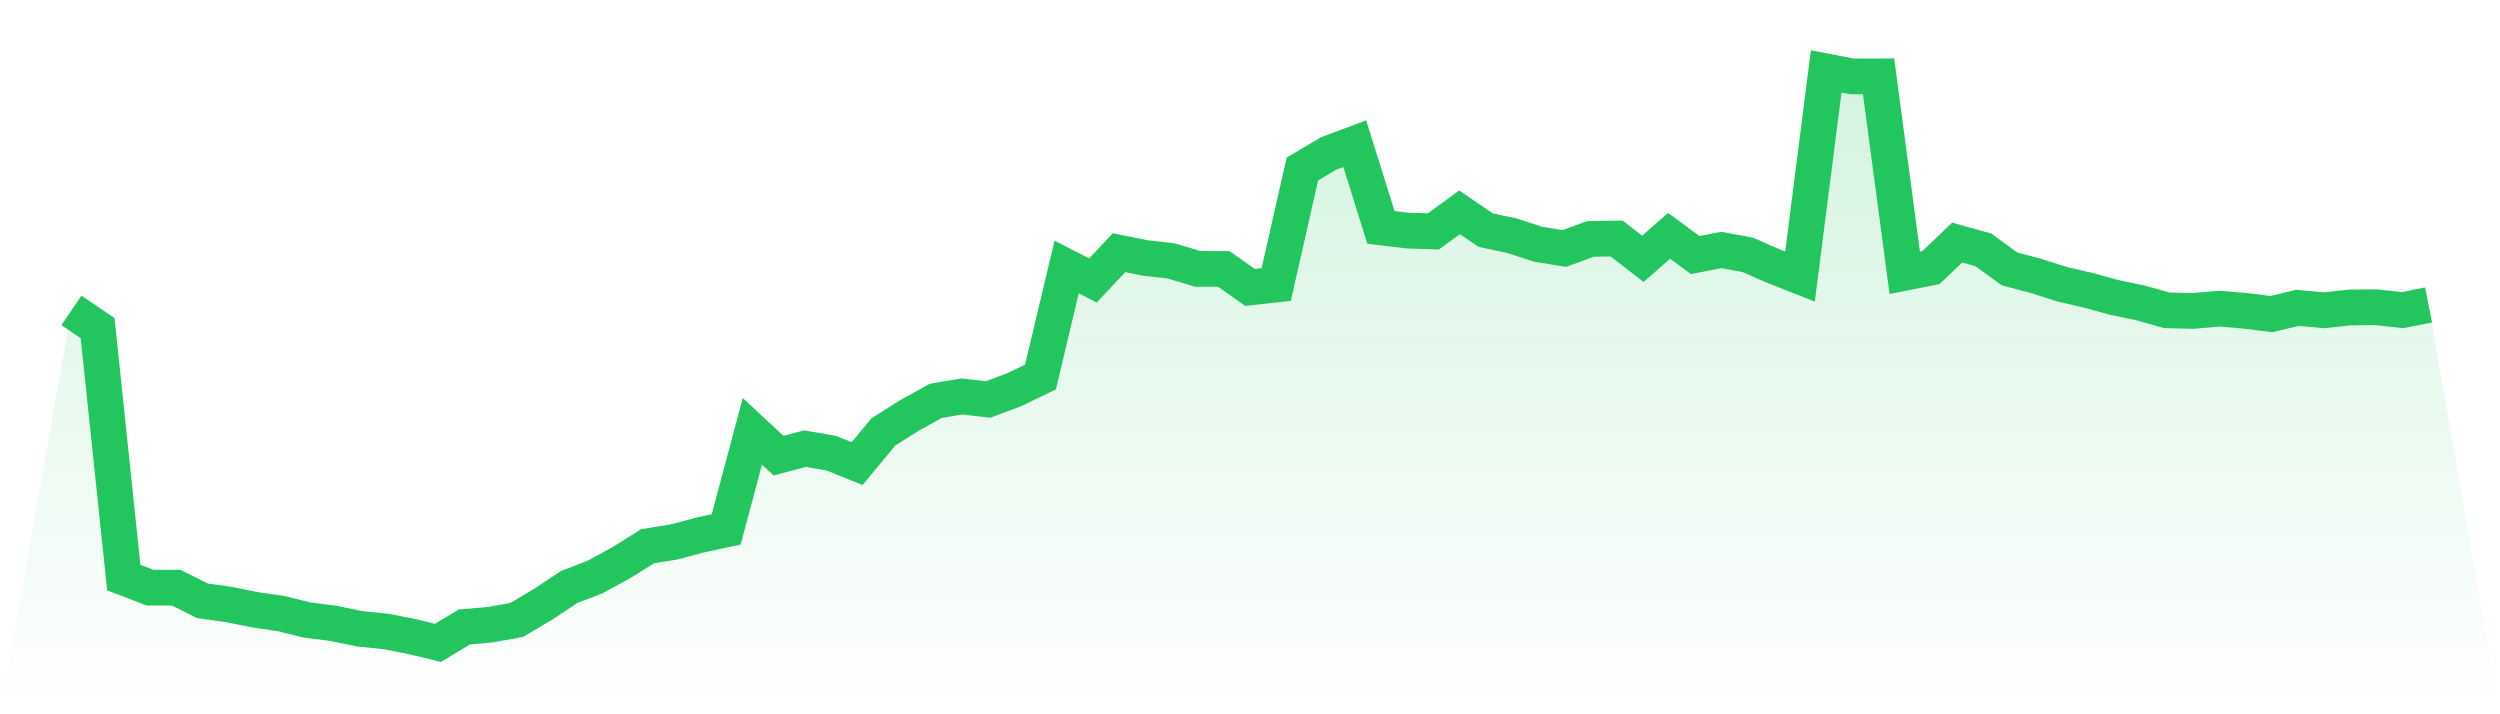 <svg viewBox="0 0 140 40" xmlns="http://www.w3.org/2000/svg">
<defs>
<linearGradient id="gradient" x1="0" x2="0" y1="0" y2="1">
<stop offset="0%" stop-color="#22c55e" stop-opacity="0.2"/>
<stop offset="100%" stop-color="#22c55e" stop-opacity="0"/>
</linearGradient>
</defs>
<path d="M4,17.381 L4,17.381 L5.467,18.378 L6.933,32.347 L8.4,32.908 L9.867,32.908 L11.333,33.643 L12.8,33.85 L14.267,34.144 L15.733,34.36 L17.2,34.723 L18.667,34.906 L20.133,35.21 L21.6,35.361 L23.067,35.646 L24.533,36 L26,35.109 L27.467,34.98 L28.933,34.718 L30.4,33.85 L31.867,32.875 L33.333,32.31 L34.8,31.506 L36.267,30.587 L37.733,30.353 L39.2,29.962 L40.667,29.645 L42.133,24.154 L43.6,25.519 L45.067,25.123 L46.533,25.372 L48,25.96 L49.467,24.186 L50.933,23.262 L52.4,22.449 L53.867,22.201 L55.333,22.371 L56.8,21.82 L58.267,21.112 L59.733,14.95 L61.2,15.708 L62.667,14.15 L64.133,14.445 L65.6,14.615 L67.067,15.056 L68.533,15.06 L70,16.094 L71.467,15.933 L72.933,9.468 L74.4,8.595 L75.867,8.048 L77.333,12.735 L78.8,12.91 L80.267,12.96 L81.733,11.89 L83.2,12.887 L84.667,13.199 L86.133,13.677 L87.6,13.916 L89.067,13.379 L90.533,13.356 L92,14.495 L93.467,13.204 L94.933,14.284 L96.4,13.999 L97.867,14.27 L99.333,14.909 L100.8,15.488 L102.267,4 L103.733,4.28 L105.2,4.276 L106.667,15.276 L108.133,14.987 L109.6,13.585 L111.067,13.99 L112.533,15.06 L114,15.446 L115.467,15.915 L116.933,16.255 L118.4,16.655 L119.867,16.963 L121.333,17.376 L122.8,17.413 L124.267,17.284 L125.733,17.404 L127.2,17.588 L128.667,17.238 L130.133,17.376 L131.6,17.215 L133.067,17.206 L134.533,17.367 L136,17.078 L140,40 L0,40 z" fill="url(#gradient)"/>
<path d="M4,17.381 L4,17.381 L5.467,18.378 L6.933,32.347 L8.4,32.908 L9.867,32.908 L11.333,33.643 L12.8,33.85 L14.267,34.144 L15.733,34.36 L17.2,34.723 L18.667,34.906 L20.133,35.21 L21.6,35.361 L23.067,35.646 L24.533,36 L26,35.109 L27.467,34.98 L28.933,34.718 L30.4,33.85 L31.867,32.875 L33.333,32.31 L34.8,31.506 L36.267,30.587 L37.733,30.353 L39.2,29.962 L40.667,29.645 L42.133,24.154 L43.6,25.519 L45.067,25.123 L46.533,25.372 L48,25.96 L49.467,24.186 L50.933,23.262 L52.4,22.449 L53.867,22.201 L55.333,22.371 L56.8,21.82 L58.267,21.112 L59.733,14.95 L61.2,15.708 L62.667,14.15 L64.133,14.445 L65.6,14.615 L67.067,15.056 L68.533,15.06 L70,16.094 L71.467,15.933 L72.933,9.468 L74.4,8.595 L75.867,8.048 L77.333,12.735 L78.8,12.91 L80.267,12.96 L81.733,11.89 L83.2,12.887 L84.667,13.199 L86.133,13.677 L87.6,13.916 L89.067,13.379 L90.533,13.356 L92,14.495 L93.467,13.204 L94.933,14.284 L96.4,13.999 L97.867,14.27 L99.333,14.909 L100.8,15.488 L102.267,4 L103.733,4.28 L105.2,4.276 L106.667,15.276 L108.133,14.987 L109.6,13.585 L111.067,13.99 L112.533,15.06 L114,15.446 L115.467,15.915 L116.933,16.255 L118.4,16.655 L119.867,16.963 L121.333,17.376 L122.8,17.413 L124.267,17.284 L125.733,17.404 L127.2,17.588 L128.667,17.238 L130.133,17.376 L131.6,17.215 L133.067,17.206 L134.533,17.367 L136,17.078" fill="none" stroke="#22c55e" stroke-width="2"/>
</svg>